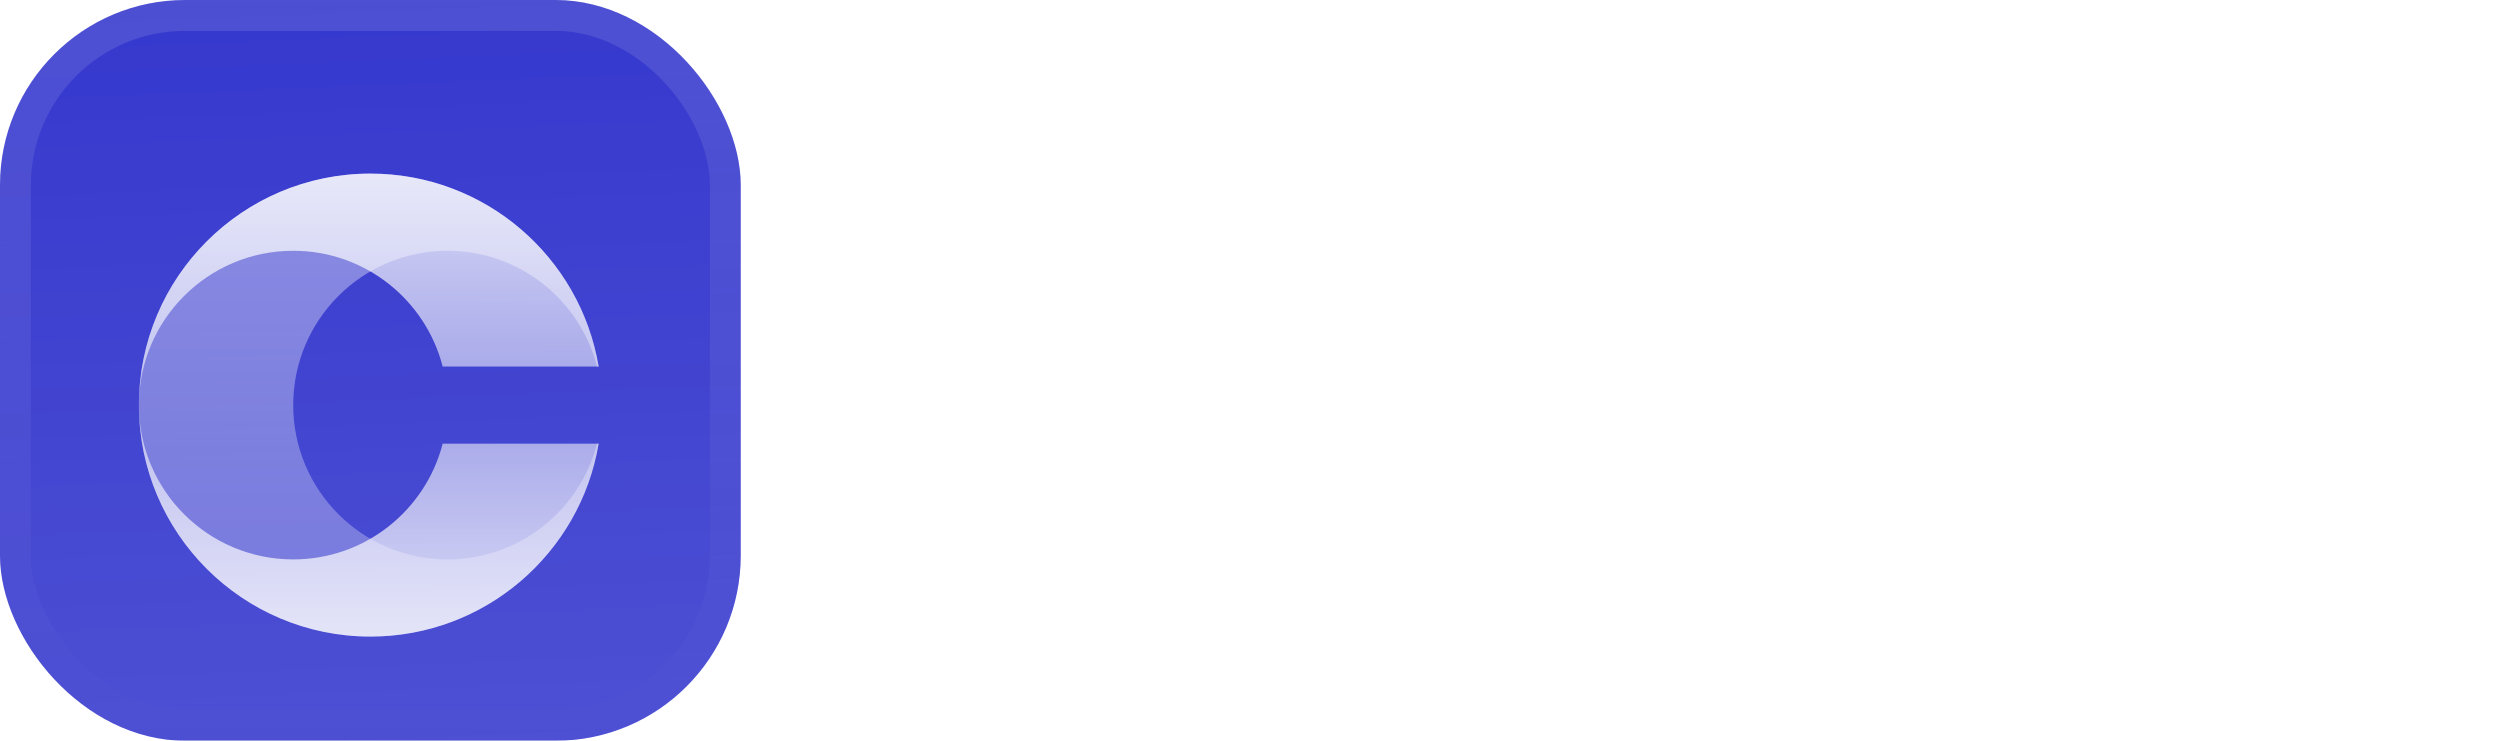 <svg width="162" height="48" viewBox="0 0 162 48" fill="none" xmlns="http://www.w3.org/2000/svg">
<g filter="url(#filter0_iii_3046_38734)">
<g clip-path="url(#clip0_3046_38734)">
<rect width="48" height="48" rx="12" fill="#3538CD"/>
<rect width="48" height="48" fill="url(#paint0_linear_3046_38734)"/>
<g filter="url(#filter1_d_3046_38734)">
<path opacity="0.5" d="M24 9C15.716 9 9 15.716 9 24C9 32.284 15.716 39 24 39C31.433 39 37.602 33.594 38.793 26.5H38.685C37.575 30.813 33.66 34 29 34C23.477 34 19 29.523 19 24C19 18.477 23.477 14 29 14C33.66 14 37.575 17.187 38.685 21.5H38.793C37.602 14.406 31.433 9 24 9Z" fill="url(#paint1_linear_3046_38734)"/>
<path d="M9 24C9 15.716 15.716 9 24 9C31.433 9 37.602 14.406 38.793 21.5H28.685C27.575 17.187 23.66 14 19 14C13.477 14 9 18.477 9 24Z" fill="url(#paint2_linear_3046_38734)"/>
<path d="M9 24C9 32.285 15.716 39 24 39C31.433 39 37.602 33.594 38.793 26.5H28.685C27.575 30.813 23.66 34 19 34C13.477 34 9 29.523 9 24Z" fill="url(#paint3_linear_3046_38734)"/>
</g>
</g>
<rect x="1" y="1" width="46" height="46" rx="11" stroke="url(#paint4_linear_3046_38734)" stroke-width="2"/>
</g>
<path fill-rule="evenodd" clip-rule="evenodd" d="M75.817 20.702H79.75L79.732 20.587C79.085 16.351 74.915 13.31 70.208 13.31C64.351 13.31 59.9 17.851 59.9 23.821C59.9 29.819 64.351 34.39 70.208 34.39C75.037 34.39 78.968 31.315 79.79 26.855L79.811 26.737H75.843L75.824 26.813C75.228 29.227 72.924 30.884 70.208 30.884C66.471 30.884 63.609 27.832 63.609 23.821C63.609 19.839 66.47 16.816 70.208 16.816C72.897 16.816 75.144 18.388 75.796 20.63L75.817 20.702Z" fill="white"/>
<path fill-rule="evenodd" clip-rule="evenodd" d="M96.375 34.1V19.719H92.927V22.011C91.873 20.372 90.172 19.429 87.981 19.429C84.118 19.429 81.095 22.759 81.095 26.895C81.095 31.03 84.118 34.39 87.981 34.39C90.172 34.39 91.873 33.447 92.927 31.807V34.1H96.375ZM88.677 31.116C86.326 31.116 84.485 29.247 84.485 26.895C84.485 24.572 86.325 22.703 88.677 22.703C91.087 22.703 92.898 24.515 92.898 26.895C92.898 29.305 91.086 31.116 88.677 31.116Z" fill="white"/>
<path fill-rule="evenodd" clip-rule="evenodd" d="M103.778 28.606V22.993H107.49V19.719H103.778V15.92H100.33V19.719H97.633V22.993H100.33V28.664C100.33 30.481 100.858 31.886 101.795 32.837C102.731 33.789 104.064 34.274 105.65 34.274C106.177 34.274 106.91 34.215 107.413 34.097L107.49 34.079V30.882L107.364 30.916C107.057 31 106.69 31.029 106.346 31.029C105.577 31.029 104.937 30.851 104.49 30.466C104.047 30.083 103.778 29.484 103.778 28.606Z" fill="white"/>
<path fill-rule="evenodd" clip-rule="evenodd" d="M123.053 34.1V19.719H119.605V22.011C118.552 20.372 116.85 19.429 114.659 19.429C110.797 19.429 107.773 22.759 107.773 26.895C107.773 31.03 110.797 34.39 114.659 34.39C116.85 34.39 118.552 33.447 119.605 31.807V34.1H123.053ZM115.355 31.116C113.005 31.116 111.163 29.247 111.163 26.895C111.163 24.572 113.004 22.703 115.355 22.703C117.766 22.703 119.576 24.515 119.576 26.895C119.576 29.305 117.765 31.116 115.355 31.116Z" fill="white"/>
<path fill-rule="evenodd" clip-rule="evenodd" d="M129.094 34.1V13.6H125.675V34.1H129.094Z" fill="white"/>
<path fill-rule="evenodd" clip-rule="evenodd" d="M150.727 34.654H147.309L147.313 34.758C147.402 36.786 148.493 38.104 149.916 38.912C151.335 39.717 153.086 40.016 154.518 40.016C156.597 40.016 158.426 39.394 159.738 38.262C161.052 37.13 161.839 35.492 161.839 33.478V32.679H161.868V19.719H158.42V21.934C157.366 20.345 155.664 19.429 153.474 19.429C149.615 19.429 146.588 22.669 146.588 26.692C146.588 30.714 149.614 33.984 153.474 33.984C155.664 33.984 157.366 33.068 158.42 31.454L158.391 33.594C158.391 35.7 156.623 37.119 154.431 37.119C153.429 37.119 152.521 36.897 151.855 36.488C151.192 36.081 150.773 35.492 150.732 34.748L150.727 34.654ZM154.17 30.797C151.817 30.797 149.978 28.955 149.978 26.692C149.978 24.429 151.816 22.616 154.17 22.616C156.583 22.616 158.391 24.372 158.391 26.692C158.391 29.012 156.582 30.797 154.17 30.797Z" fill="white"/>
<path fill-rule="evenodd" clip-rule="evenodd" d="M145.22 19.564L145.268 19.43H141.53L141.5 19.469C140.747 20.461 139.557 21.087 138.209 21.087C136.843 21.087 135.666 20.461 134.927 19.47L134.897 19.43H131.175L131.223 19.564C132.252 22.43 134.938 24.39 138.209 24.39C141.479 24.39 144.182 22.43 145.22 19.564Z" fill="white"/>
<path fill-rule="evenodd" clip-rule="evenodd" d="M142.09 34.39H145.54L145.555 34.307C145.634 33.861 145.675 33.398 145.675 32.924C145.675 28.663 142.411 25.429 138.209 25.429C134.006 25.429 130.772 28.664 130.772 32.924C130.772 33.398 130.812 33.861 130.891 34.307L130.905 34.39H134.349L134.308 34.26C134.175 33.843 134.104 33.394 134.104 32.924C134.104 30.54 135.889 28.703 138.209 28.703C140.501 28.703 142.343 30.541 142.343 32.924C142.343 33.394 142.269 33.842 142.133 34.259L142.09 34.39Z" fill="white"/>
<defs>
<filter id="filter0_iii_3046_38734" x="0" y="-3" width="48" height="54" filterUnits="userSpaceOnUse" color-interpolation-filters="sRGB">
<feFlood flood-opacity="0" result="BackgroundImageFix"/>
<feBlend mode="normal" in="SourceGraphic" in2="BackgroundImageFix" result="shape"/>
<feColorMatrix in="SourceAlpha" type="matrix" values="0 0 0 0 0 0 0 0 0 0 0 0 0 0 0 0 0 0 127 0" result="hardAlpha"/>
<feOffset dy="-3"/>
<feGaussianBlur stdDeviation="1.5"/>
<feComposite in2="hardAlpha" operator="arithmetic" k2="-1" k3="1"/>
<feColorMatrix type="matrix" values="0 0 0 0 0 0 0 0 0 0 0 0 0 0 0 0 0 0 0.1 0"/>
<feBlend mode="normal" in2="shape" result="effect1_innerShadow_3046_38734"/>
<feColorMatrix in="SourceAlpha" type="matrix" values="0 0 0 0 0 0 0 0 0 0 0 0 0 0 0 0 0 0 127 0" result="hardAlpha"/>
<feOffset dy="3"/>
<feGaussianBlur stdDeviation="1.5"/>
<feComposite in2="hardAlpha" operator="arithmetic" k2="-1" k3="1"/>
<feColorMatrix type="matrix" values="0 0 0 0 1 0 0 0 0 1 0 0 0 0 1 0 0 0 0.1 0"/>
<feBlend mode="normal" in2="effect1_innerShadow_3046_38734" result="effect2_innerShadow_3046_38734"/>
<feColorMatrix in="SourceAlpha" type="matrix" values="0 0 0 0 0 0 0 0 0 0 0 0 0 0 0 0 0 0 127 0" result="hardAlpha"/>
<feMorphology radius="1" operator="erode" in="SourceAlpha" result="effect3_innerShadow_3046_38734"/>
<feOffset/>
<feComposite in2="hardAlpha" operator="arithmetic" k2="-1" k3="1"/>
<feColorMatrix type="matrix" values="0 0 0 0 0 0 0 0 0 0 0 0 0 0 0 0 0 0 0.2 0"/>
<feBlend mode="normal" in2="effect2_innerShadow_3046_38734" result="effect3_innerShadow_3046_38734"/>
</filter>
<filter id="filter1_d_3046_38734" x="6" y="5.25" width="36" height="42" filterUnits="userSpaceOnUse" color-interpolation-filters="sRGB">
<feFlood flood-opacity="0" result="BackgroundImageFix"/>
<feColorMatrix in="SourceAlpha" type="matrix" values="0 0 0 0 0 0 0 0 0 0 0 0 0 0 0 0 0 0 127 0" result="hardAlpha"/>
<feMorphology radius="1.5" operator="erode" in="SourceAlpha" result="effect1_dropShadow_3046_38734"/>
<feOffset dy="2.25"/>
<feGaussianBlur stdDeviation="2.25"/>
<feComposite in2="hardAlpha" operator="out"/>
<feColorMatrix type="matrix" values="0 0 0 0 0.141 0 0 0 0 0.141 0 0 0 0 0.141 0 0 0 0.1 0"/>
<feBlend mode="normal" in2="BackgroundImageFix" result="effect1_dropShadow_3046_38734"/>
<feBlend mode="normal" in="SourceGraphic" in2="effect1_dropShadow_3046_38734" result="shape"/>
</filter>
<linearGradient id="paint0_linear_3046_38734" x1="24" y1="5.96047e-07" x2="26" y2="48" gradientUnits="userSpaceOnUse">
<stop stop-color="white" stop-opacity="0"/>
<stop offset="1" stop-color="white" stop-opacity="0.12"/>
</linearGradient>
<linearGradient id="paint1_linear_3046_38734" x1="23.896" y1="9" x2="23.896" y2="39" gradientUnits="userSpaceOnUse">
<stop stop-color="white" stop-opacity="0.8"/>
<stop offset="1" stop-color="white" stop-opacity="0.5"/>
</linearGradient>
<linearGradient id="paint2_linear_3046_38734" x1="23.896" y1="9" x2="23.896" y2="24" gradientUnits="userSpaceOnUse">
<stop stop-color="white" stop-opacity="0.8"/>
<stop offset="1" stop-color="white" stop-opacity="0.5"/>
</linearGradient>
<linearGradient id="paint3_linear_3046_38734" x1="23.896" y1="39" x2="23.896" y2="24" gradientUnits="userSpaceOnUse">
<stop stop-color="white" stop-opacity="0.8"/>
<stop offset="1" stop-color="white" stop-opacity="0.5"/>
</linearGradient>
<linearGradient id="paint4_linear_3046_38734" x1="24" y1="0" x2="24" y2="48" gradientUnits="userSpaceOnUse">
<stop stop-color="white" stop-opacity="0.12"/>
<stop offset="1" stop-color="white" stop-opacity="0"/>
</linearGradient>
<clipPath id="clip0_3046_38734">
<rect width="48" height="48" rx="12" fill="white"/>
</clipPath>
</defs>
</svg>
